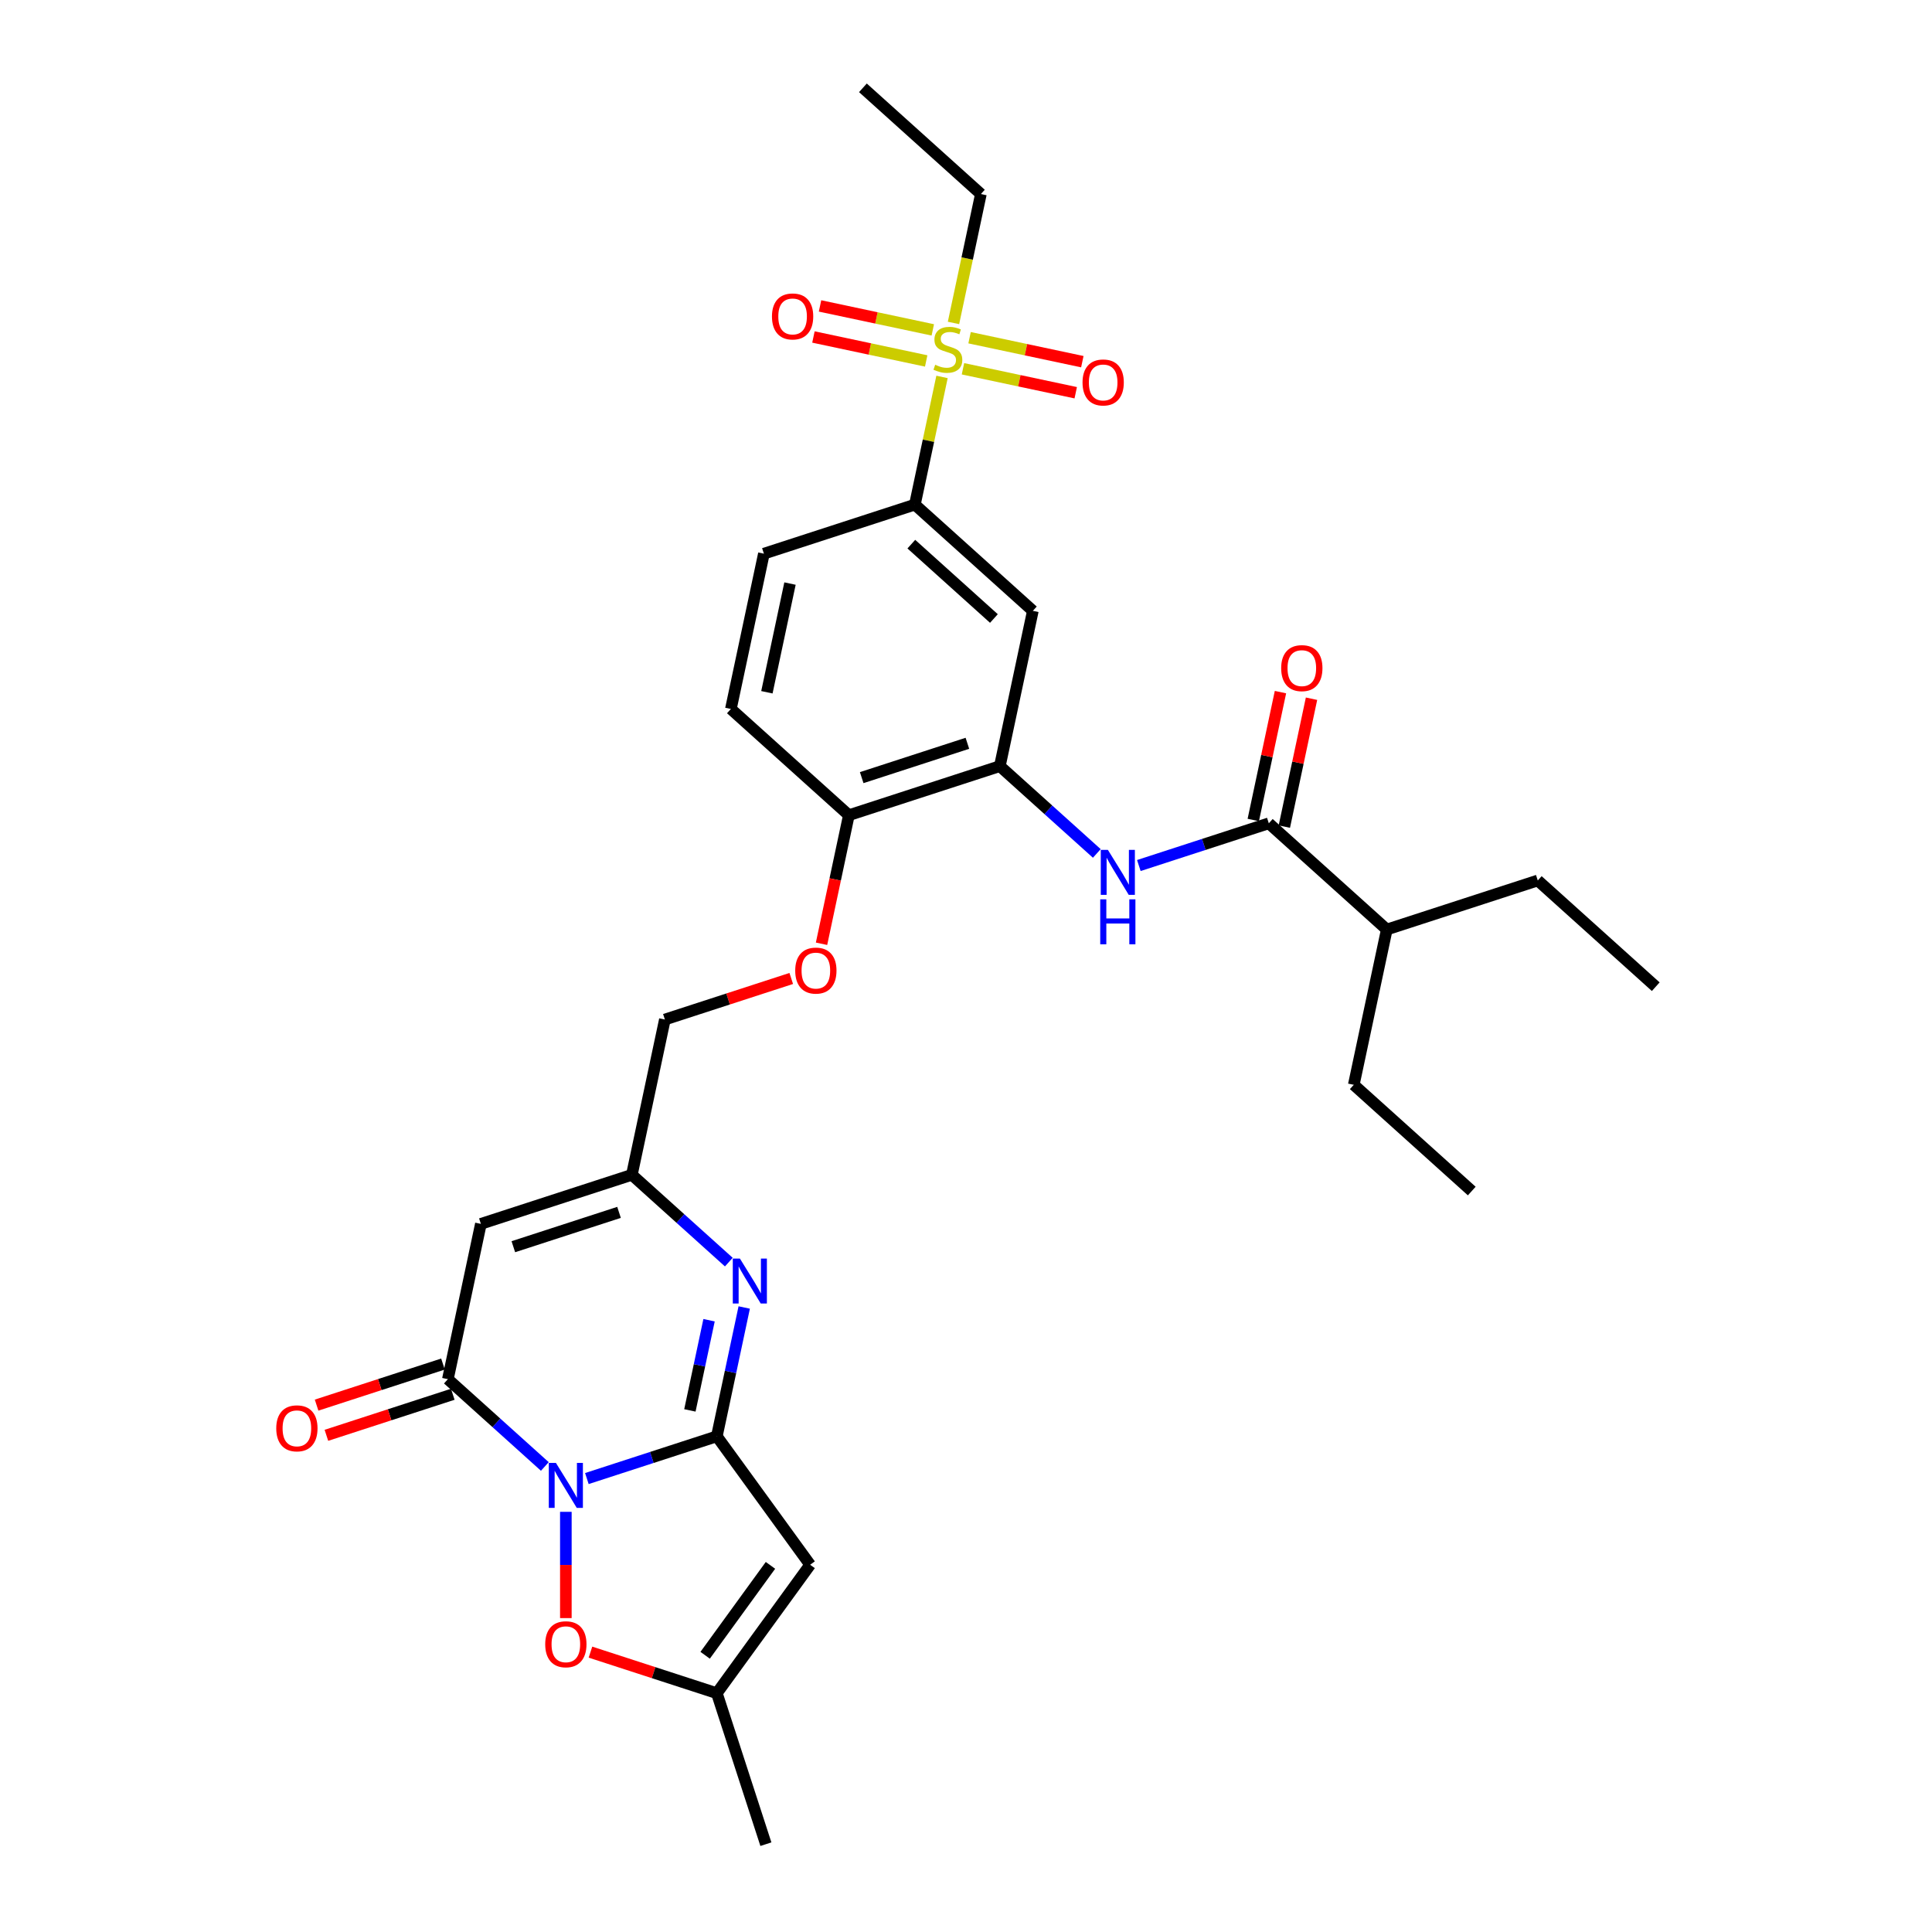 <?xml version='1.0' encoding='iso-8859-1'?>
<svg version='1.1' baseProfile='full'
              xmlns='http://www.w3.org/2000/svg'
                      xmlns:rdkit='http://www.rdkit.org/xml'
                      xmlns:xlink='http://www.w3.org/1999/xlink'
                  xml:space='preserve'
width='1000px' height='1000px' viewBox='0 0 1000 1000'>
<!-- END OF HEADER -->
<rect style='opacity:1.0;fill:#FFFFFF;stroke:none' width='1000' height='1000' x='0' y='0'> </rect>
<path class='bond-0' d='M 303.763,765.298 L 337.398,754.369' style='fill:none;fill-rule:evenodd;stroke:#0000FF;stroke-width:6px;stroke-linecap:butt;stroke-linejoin:miter;stroke-opacity:1' />
<path class='bond-0' d='M 337.398,754.369 L 371.033,743.441' style='fill:none;fill-rule:evenodd;stroke:#000000;stroke-width:6px;stroke-linecap:butt;stroke-linejoin:miter;stroke-opacity:1' />
<path class='bond-1' d='M 282.004,759.037 L 256.911,736.443' style='fill:none;fill-rule:evenodd;stroke:#0000FF;stroke-width:6px;stroke-linecap:butt;stroke-linejoin:miter;stroke-opacity:1' />
<path class='bond-1' d='M 256.911,736.443 L 231.819,713.85' style='fill:none;fill-rule:evenodd;stroke:#000000;stroke-width:6px;stroke-linecap:butt;stroke-linejoin:miter;stroke-opacity:1' />
<path class='bond-6' d='M 292.884,782.523 L 292.884,810.024' style='fill:none;fill-rule:evenodd;stroke:#0000FF;stroke-width:6px;stroke-linecap:butt;stroke-linejoin:miter;stroke-opacity:1' />
<path class='bond-6' d='M 292.884,810.024 L 292.884,837.525' style='fill:none;fill-rule:evenodd;stroke:#FF0000;stroke-width:6px;stroke-linecap:butt;stroke-linejoin:miter;stroke-opacity:1' />
<path class='bond-2' d='M 371.033,743.441 L 378.12,710.098' style='fill:none;fill-rule:evenodd;stroke:#000000;stroke-width:6px;stroke-linecap:butt;stroke-linejoin:miter;stroke-opacity:1' />
<path class='bond-2' d='M 378.12,710.098 L 385.207,676.755' style='fill:none;fill-rule:evenodd;stroke:#0000FF;stroke-width:6px;stroke-linecap:butt;stroke-linejoin:miter;stroke-opacity:1' />
<path class='bond-2' d='M 357.084,730.021 L 362.045,706.681' style='fill:none;fill-rule:evenodd;stroke:#000000;stroke-width:6px;stroke-linecap:butt;stroke-linejoin:miter;stroke-opacity:1' />
<path class='bond-2' d='M 362.045,706.681 L 367.006,683.341' style='fill:none;fill-rule:evenodd;stroke:#0000FF;stroke-width:6px;stroke-linecap:butt;stroke-linejoin:miter;stroke-opacity:1' />
<path class='bond-4' d='M 371.033,743.441 L 419.332,809.918' style='fill:none;fill-rule:evenodd;stroke:#000000;stroke-width:6px;stroke-linecap:butt;stroke-linejoin:miter;stroke-opacity:1' />
<path class='bond-5' d='M 231.819,713.85 L 248.903,633.474' style='fill:none;fill-rule:evenodd;stroke:#000000;stroke-width:6px;stroke-linecap:butt;stroke-linejoin:miter;stroke-opacity:1' />
<path class='bond-17' d='M 229.279,706.035 L 196.573,716.662' style='fill:none;fill-rule:evenodd;stroke:#000000;stroke-width:6px;stroke-linecap:butt;stroke-linejoin:miter;stroke-opacity:1' />
<path class='bond-17' d='M 196.573,716.662 L 163.867,727.289' style='fill:none;fill-rule:evenodd;stroke:#FF0000;stroke-width:6px;stroke-linecap:butt;stroke-linejoin:miter;stroke-opacity:1' />
<path class='bond-17' d='M 234.358,721.665 L 201.651,732.292' style='fill:none;fill-rule:evenodd;stroke:#000000;stroke-width:6px;stroke-linecap:butt;stroke-linejoin:miter;stroke-opacity:1' />
<path class='bond-17' d='M 201.651,732.292 L 168.945,742.919' style='fill:none;fill-rule:evenodd;stroke:#FF0000;stroke-width:6px;stroke-linecap:butt;stroke-linejoin:miter;stroke-opacity:1' />
<path class='bond-32' d='M 377.238,653.269 L 352.145,630.676' style='fill:none;fill-rule:evenodd;stroke:#0000FF;stroke-width:6px;stroke-linecap:butt;stroke-linejoin:miter;stroke-opacity:1' />
<path class='bond-32' d='M 352.145,630.676 L 327.052,608.082' style='fill:none;fill-rule:evenodd;stroke:#000000;stroke-width:6px;stroke-linecap:butt;stroke-linejoin:miter;stroke-opacity:1' />
<path class='bond-3' d='M 487.587,195.094 L 480.563,228.141' style='fill:none;fill-rule:evenodd;stroke:#CCCC00;stroke-width:6px;stroke-linecap:butt;stroke-linejoin:miter;stroke-opacity:1' />
<path class='bond-3' d='M 480.563,228.141 L 473.539,261.188' style='fill:none;fill-rule:evenodd;stroke:#000000;stroke-width:6px;stroke-linecap:butt;stroke-linejoin:miter;stroke-opacity:1' />
<path class='bond-15' d='M 482.816,170.753 L 453.633,164.55' style='fill:none;fill-rule:evenodd;stroke:#CCCC00;stroke-width:6px;stroke-linecap:butt;stroke-linejoin:miter;stroke-opacity:1' />
<path class='bond-15' d='M 453.633,164.55 L 424.449,158.347' style='fill:none;fill-rule:evenodd;stroke:#FF0000;stroke-width:6px;stroke-linecap:butt;stroke-linejoin:miter;stroke-opacity:1' />
<path class='bond-15' d='M 479.399,186.828 L 450.216,180.625' style='fill:none;fill-rule:evenodd;stroke:#CCCC00;stroke-width:6px;stroke-linecap:butt;stroke-linejoin:miter;stroke-opacity:1' />
<path class='bond-15' d='M 450.216,180.625 L 421.033,174.422' style='fill:none;fill-rule:evenodd;stroke:#FF0000;stroke-width:6px;stroke-linecap:butt;stroke-linejoin:miter;stroke-opacity:1' />
<path class='bond-16' d='M 498.43,190.873 L 527.613,197.076' style='fill:none;fill-rule:evenodd;stroke:#CCCC00;stroke-width:6px;stroke-linecap:butt;stroke-linejoin:miter;stroke-opacity:1' />
<path class='bond-16' d='M 527.613,197.076 L 556.797,203.279' style='fill:none;fill-rule:evenodd;stroke:#FF0000;stroke-width:6px;stroke-linecap:butt;stroke-linejoin:miter;stroke-opacity:1' />
<path class='bond-16' d='M 501.847,174.798 L 531.03,181.001' style='fill:none;fill-rule:evenodd;stroke:#CCCC00;stroke-width:6px;stroke-linecap:butt;stroke-linejoin:miter;stroke-opacity:1' />
<path class='bond-16' d='M 531.03,181.001 L 560.214,187.204' style='fill:none;fill-rule:evenodd;stroke:#FF0000;stroke-width:6px;stroke-linecap:butt;stroke-linejoin:miter;stroke-opacity:1' />
<path class='bond-24' d='M 493.526,167.156 L 500.617,133.797' style='fill:none;fill-rule:evenodd;stroke:#CCCC00;stroke-width:6px;stroke-linecap:butt;stroke-linejoin:miter;stroke-opacity:1' />
<path class='bond-24' d='M 500.617,133.797 L 507.707,100.438' style='fill:none;fill-rule:evenodd;stroke:#000000;stroke-width:6px;stroke-linecap:butt;stroke-linejoin:miter;stroke-opacity:1' />
<path class='bond-31' d='M 419.332,809.918 L 371.033,876.396' style='fill:none;fill-rule:evenodd;stroke:#000000;stroke-width:6px;stroke-linecap:butt;stroke-linejoin:miter;stroke-opacity:1' />
<path class='bond-31' d='M 398.791,810.23 L 364.982,856.765' style='fill:none;fill-rule:evenodd;stroke:#000000;stroke-width:6px;stroke-linecap:butt;stroke-linejoin:miter;stroke-opacity:1' />
<path class='bond-7' d='M 248.903,633.474 L 327.052,608.082' style='fill:none;fill-rule:evenodd;stroke:#000000;stroke-width:6px;stroke-linecap:butt;stroke-linejoin:miter;stroke-opacity:1' />
<path class='bond-7' d='M 265.704,645.295 L 320.408,627.521' style='fill:none;fill-rule:evenodd;stroke:#000000;stroke-width:6px;stroke-linecap:butt;stroke-linejoin:miter;stroke-opacity:1' />
<path class='bond-10' d='M 305.62,855.142 L 338.327,865.769' style='fill:none;fill-rule:evenodd;stroke:#FF0000;stroke-width:6px;stroke-linecap:butt;stroke-linejoin:miter;stroke-opacity:1' />
<path class='bond-10' d='M 338.327,865.769 L 371.033,876.396' style='fill:none;fill-rule:evenodd;stroke:#000000;stroke-width:6px;stroke-linecap:butt;stroke-linejoin:miter;stroke-opacity:1' />
<path class='bond-22' d='M 327.052,608.082 L 344.137,527.707' style='fill:none;fill-rule:evenodd;stroke:#000000;stroke-width:6px;stroke-linecap:butt;stroke-linejoin:miter;stroke-opacity:1' />
<path class='bond-8' d='M 567.705,441.734 L 542.612,419.141' style='fill:none;fill-rule:evenodd;stroke:#0000FF;stroke-width:6px;stroke-linecap:butt;stroke-linejoin:miter;stroke-opacity:1' />
<path class='bond-8' d='M 542.612,419.141 L 517.519,396.547' style='fill:none;fill-rule:evenodd;stroke:#000000;stroke-width:6px;stroke-linecap:butt;stroke-linejoin:miter;stroke-opacity:1' />
<path class='bond-9' d='M 589.464,447.995 L 623.099,437.066' style='fill:none;fill-rule:evenodd;stroke:#0000FF;stroke-width:6px;stroke-linecap:butt;stroke-linejoin:miter;stroke-opacity:1' />
<path class='bond-9' d='M 623.099,437.066 L 656.734,426.138' style='fill:none;fill-rule:evenodd;stroke:#000000;stroke-width:6px;stroke-linecap:butt;stroke-linejoin:miter;stroke-opacity:1' />
<path class='bond-19' d='M 664.771,427.846 L 671.806,394.75' style='fill:none;fill-rule:evenodd;stroke:#000000;stroke-width:6px;stroke-linecap:butt;stroke-linejoin:miter;stroke-opacity:1' />
<path class='bond-19' d='M 671.806,394.75 L 678.841,361.654' style='fill:none;fill-rule:evenodd;stroke:#FF0000;stroke-width:6px;stroke-linecap:butt;stroke-linejoin:miter;stroke-opacity:1' />
<path class='bond-19' d='M 648.696,424.429 L 655.731,391.333' style='fill:none;fill-rule:evenodd;stroke:#000000;stroke-width:6px;stroke-linecap:butt;stroke-linejoin:miter;stroke-opacity:1' />
<path class='bond-19' d='M 655.731,391.333 L 662.766,358.237' style='fill:none;fill-rule:evenodd;stroke:#FF0000;stroke-width:6px;stroke-linecap:butt;stroke-linejoin:miter;stroke-opacity:1' />
<path class='bond-23' d='M 656.734,426.138 L 717.799,481.121' style='fill:none;fill-rule:evenodd;stroke:#000000;stroke-width:6px;stroke-linecap:butt;stroke-linejoin:miter;stroke-opacity:1' />
<path class='bond-25' d='M 371.033,876.396 L 396.425,954.545' style='fill:none;fill-rule:evenodd;stroke:#000000;stroke-width:6px;stroke-linecap:butt;stroke-linejoin:miter;stroke-opacity:1' />
<path class='bond-11' d='M 517.519,396.547 L 439.37,421.939' style='fill:none;fill-rule:evenodd;stroke:#000000;stroke-width:6px;stroke-linecap:butt;stroke-linejoin:miter;stroke-opacity:1' />
<path class='bond-11' d='M 500.719,384.726 L 446.014,402.5' style='fill:none;fill-rule:evenodd;stroke:#000000;stroke-width:6px;stroke-linecap:butt;stroke-linejoin:miter;stroke-opacity:1' />
<path class='bond-13' d='M 517.519,396.547 L 534.604,316.172' style='fill:none;fill-rule:evenodd;stroke:#000000;stroke-width:6px;stroke-linecap:butt;stroke-linejoin:miter;stroke-opacity:1' />
<path class='bond-12' d='M 473.539,261.188 L 395.389,286.581' style='fill:none;fill-rule:evenodd;stroke:#000000;stroke-width:6px;stroke-linecap:butt;stroke-linejoin:miter;stroke-opacity:1' />
<path class='bond-33' d='M 473.539,261.188 L 534.604,316.172' style='fill:none;fill-rule:evenodd;stroke:#000000;stroke-width:6px;stroke-linecap:butt;stroke-linejoin:miter;stroke-opacity:1' />
<path class='bond-33' d='M 471.702,281.649 L 514.447,320.137' style='fill:none;fill-rule:evenodd;stroke:#000000;stroke-width:6px;stroke-linecap:butt;stroke-linejoin:miter;stroke-opacity:1' />
<path class='bond-14' d='M 439.37,421.939 L 432.297,455.216' style='fill:none;fill-rule:evenodd;stroke:#000000;stroke-width:6px;stroke-linecap:butt;stroke-linejoin:miter;stroke-opacity:1' />
<path class='bond-14' d='M 432.297,455.216 L 425.224,488.493' style='fill:none;fill-rule:evenodd;stroke:#FF0000;stroke-width:6px;stroke-linecap:butt;stroke-linejoin:miter;stroke-opacity:1' />
<path class='bond-21' d='M 439.37,421.939 L 378.305,366.956' style='fill:none;fill-rule:evenodd;stroke:#000000;stroke-width:6px;stroke-linecap:butt;stroke-linejoin:miter;stroke-opacity:1' />
<path class='bond-18' d='M 409.549,506.453 L 376.843,517.08' style='fill:none;fill-rule:evenodd;stroke:#FF0000;stroke-width:6px;stroke-linecap:butt;stroke-linejoin:miter;stroke-opacity:1' />
<path class='bond-18' d='M 376.843,517.08 L 344.137,527.707' style='fill:none;fill-rule:evenodd;stroke:#000000;stroke-width:6px;stroke-linecap:butt;stroke-linejoin:miter;stroke-opacity:1' />
<path class='bond-20' d='M 395.389,286.581 L 378.305,366.956' style='fill:none;fill-rule:evenodd;stroke:#000000;stroke-width:6px;stroke-linecap:butt;stroke-linejoin:miter;stroke-opacity:1' />
<path class='bond-20' d='M 408.902,302.054 L 396.943,358.317' style='fill:none;fill-rule:evenodd;stroke:#000000;stroke-width:6px;stroke-linecap:butt;stroke-linejoin:miter;stroke-opacity:1' />
<path class='bond-26' d='M 717.799,481.121 L 795.948,455.729' style='fill:none;fill-rule:evenodd;stroke:#000000;stroke-width:6px;stroke-linecap:butt;stroke-linejoin:miter;stroke-opacity:1' />
<path class='bond-27' d='M 717.799,481.121 L 700.714,561.496' style='fill:none;fill-rule:evenodd;stroke:#000000;stroke-width:6px;stroke-linecap:butt;stroke-linejoin:miter;stroke-opacity:1' />
<path class='bond-28' d='M 507.707,100.438 L 446.642,45.455' style='fill:none;fill-rule:evenodd;stroke:#000000;stroke-width:6px;stroke-linecap:butt;stroke-linejoin:miter;stroke-opacity:1' />
<path class='bond-30' d='M 795.948,455.729 L 857.013,510.712' style='fill:none;fill-rule:evenodd;stroke:#000000;stroke-width:6px;stroke-linecap:butt;stroke-linejoin:miter;stroke-opacity:1' />
<path class='bond-29' d='M 700.714,561.496 L 761.779,616.48' style='fill:none;fill-rule:evenodd;stroke:#000000;stroke-width:6px;stroke-linecap:butt;stroke-linejoin:miter;stroke-opacity:1' />
<path  class='atom-0' d='M 287.74 757.198
L 295.365 769.523
Q 296.121 770.739, 297.337 772.941
Q 298.553 775.144, 298.619 775.275
L 298.619 757.198
L 301.709 757.198
L 301.709 780.468
L 298.521 780.468
L 290.336 766.992
Q 289.383 765.415, 288.364 763.607
Q 287.378 761.799, 287.082 761.24
L 287.082 780.468
L 284.058 780.468
L 284.058 757.198
L 287.74 757.198
' fill='#0000FF'/>
<path  class='atom-3' d='M 382.973 651.43
L 390.599 663.756
Q 391.355 664.972, 392.571 667.174
Q 393.787 669.376, 393.853 669.508
L 393.853 651.43
L 396.942 651.43
L 396.942 674.701
L 393.754 674.701
L 385.57 661.225
Q 384.617 659.647, 383.598 657.839
Q 382.612 656.031, 382.316 655.473
L 382.316 674.701
L 379.292 674.701
L 379.292 651.43
L 382.973 651.43
' fill='#0000FF'/>
<path  class='atom-4' d='M 484.049 188.8
Q 484.312 188.899, 485.397 189.359
Q 486.482 189.819, 487.665 190.115
Q 488.881 190.378, 490.064 190.378
Q 492.267 190.378, 493.548 189.326
Q 494.83 188.241, 494.83 186.368
Q 494.83 185.086, 494.173 184.297
Q 493.548 183.508, 492.562 183.081
Q 491.576 182.654, 489.933 182.161
Q 487.862 181.536, 486.613 180.945
Q 485.397 180.353, 484.51 179.104
Q 483.655 177.855, 483.655 175.751
Q 483.655 172.826, 485.627 171.018
Q 487.632 169.211, 491.576 169.211
Q 494.271 169.211, 497.328 170.492
L 496.572 173.023
Q 493.778 171.873, 491.675 171.873
Q 489.407 171.873, 488.158 172.826
Q 486.909 173.746, 486.942 175.357
Q 486.942 176.606, 487.566 177.362
Q 488.224 178.118, 489.144 178.545
Q 490.097 178.972, 491.675 179.465
Q 493.778 180.123, 495.027 180.78
Q 496.276 181.438, 497.164 182.785
Q 498.084 184.1, 498.084 186.368
Q 498.084 189.589, 495.915 191.331
Q 493.778 193.04, 490.196 193.04
Q 488.125 193.04, 486.547 192.58
Q 485.003 192.153, 483.162 191.397
L 484.049 188.8
' fill='#CCCC00'/>
<path  class='atom-7' d='M 282.201 851.07
Q 282.201 845.482, 284.962 842.36
Q 287.723 839.237, 292.884 839.237
Q 298.044 839.237, 300.805 842.36
Q 303.566 845.482, 303.566 851.07
Q 303.566 856.723, 300.772 859.944
Q 297.978 863.132, 292.884 863.132
Q 287.756 863.132, 284.962 859.944
Q 282.201 856.756, 282.201 851.07
M 292.884 860.503
Q 296.433 860.503, 298.34 858.136
Q 300.279 855.737, 300.279 851.07
Q 300.279 846.501, 298.34 844.2
Q 296.433 841.867, 292.884 841.867
Q 289.334 841.867, 287.395 844.167
Q 285.488 846.468, 285.488 851.07
Q 285.488 855.77, 287.395 858.136
Q 289.334 860.503, 292.884 860.503
' fill='#FF0000'/>
<path  class='atom-9' d='M 573.44 439.895
L 581.066 452.22
Q 581.822 453.436, 583.038 455.639
Q 584.254 457.841, 584.32 457.972
L 584.32 439.895
L 587.41 439.895
L 587.41 463.166
L 584.221 463.166
L 576.037 449.689
Q 575.084 448.112, 574.065 446.304
Q 573.079 444.496, 572.783 443.937
L 572.783 463.166
L 569.759 463.166
L 569.759 439.895
L 573.44 439.895
' fill='#0000FF'/>
<path  class='atom-9' d='M 569.48 465.493
L 572.635 465.493
L 572.635 475.386
L 584.534 475.386
L 584.534 465.493
L 587.689 465.493
L 587.689 488.763
L 584.534 488.763
L 584.534 478.015
L 572.635 478.015
L 572.635 488.763
L 569.48 488.763
L 569.48 465.493
' fill='#0000FF'/>
<path  class='atom-16' d='M 399.565 163.794
Q 399.565 158.207, 402.326 155.084
Q 405.087 151.962, 410.248 151.962
Q 415.408 151.962, 418.169 155.084
Q 420.93 158.207, 420.93 163.794
Q 420.93 169.448, 418.136 172.669
Q 415.342 175.857, 410.248 175.857
Q 405.12 175.857, 402.326 172.669
Q 399.565 169.481, 399.565 163.794
M 410.248 173.228
Q 413.797 173.228, 415.704 170.861
Q 417.643 168.462, 417.643 163.794
Q 417.643 159.226, 415.704 156.925
Q 413.797 154.591, 410.248 154.591
Q 406.698 154.591, 404.759 156.892
Q 402.852 159.193, 402.852 163.794
Q 402.852 168.495, 404.759 170.861
Q 406.698 173.228, 410.248 173.228
' fill='#FF0000'/>
<path  class='atom-17' d='M 560.316 197.963
Q 560.316 192.375, 563.077 189.253
Q 565.838 186.13, 570.998 186.13
Q 576.159 186.13, 578.92 189.253
Q 581.681 192.375, 581.681 197.963
Q 581.681 203.616, 578.887 206.838
Q 576.093 210.026, 570.998 210.026
Q 565.871 210.026, 563.077 206.838
Q 560.316 203.649, 560.316 197.963
M 570.998 207.396
Q 574.548 207.396, 576.455 205.03
Q 578.394 202.63, 578.394 197.963
Q 578.394 193.394, 576.455 191.094
Q 574.548 188.76, 570.998 188.76
Q 567.449 188.76, 565.509 191.061
Q 563.603 193.362, 563.603 197.963
Q 563.603 202.663, 565.509 205.03
Q 567.449 207.396, 570.998 207.396
' fill='#FF0000'/>
<path  class='atom-18' d='M 142.987 739.308
Q 142.987 733.72, 145.748 730.598
Q 148.509 727.475, 153.669 727.475
Q 158.83 727.475, 161.591 730.598
Q 164.352 733.72, 164.352 739.308
Q 164.352 744.961, 161.558 748.182
Q 158.764 751.37, 153.669 751.37
Q 148.542 751.37, 145.748 748.182
Q 142.987 744.994, 142.987 739.308
M 153.669 748.741
Q 157.219 748.741, 159.126 746.374
Q 161.065 743.975, 161.065 739.308
Q 161.065 734.739, 159.126 732.438
Q 157.219 730.105, 153.669 730.105
Q 150.12 730.105, 148.18 732.405
Q 146.274 734.706, 146.274 739.308
Q 146.274 744.008, 148.18 746.374
Q 150.12 748.741, 153.669 748.741
' fill='#FF0000'/>
<path  class='atom-19' d='M 411.604 502.38
Q 411.604 496.793, 414.365 493.67
Q 417.125 490.548, 422.286 490.548
Q 427.446 490.548, 430.207 493.67
Q 432.968 496.793, 432.968 502.38
Q 432.968 508.034, 430.174 511.255
Q 427.38 514.443, 422.286 514.443
Q 417.158 514.443, 414.365 511.255
Q 411.604 508.067, 411.604 502.38
M 422.286 511.814
Q 425.836 511.814, 427.742 509.447
Q 429.681 507.048, 429.681 502.38
Q 429.681 497.812, 427.742 495.511
Q 425.836 493.177, 422.286 493.177
Q 418.736 493.177, 416.797 495.478
Q 414.89 497.779, 414.89 502.38
Q 414.89 507.08, 416.797 509.447
Q 418.736 511.814, 422.286 511.814
' fill='#FF0000'/>
<path  class='atom-20' d='M 663.136 345.828
Q 663.136 340.241, 665.897 337.118
Q 668.658 333.996, 673.818 333.996
Q 678.978 333.996, 681.739 337.118
Q 684.5 340.241, 684.5 345.828
Q 684.5 351.482, 681.706 354.703
Q 678.913 357.891, 673.818 357.891
Q 668.69 357.891, 665.897 354.703
Q 663.136 351.514, 663.136 345.828
M 673.818 355.261
Q 677.368 355.261, 679.274 352.895
Q 681.213 350.496, 681.213 345.828
Q 681.213 341.26, 679.274 338.959
Q 677.368 336.625, 673.818 336.625
Q 670.268 336.625, 668.329 338.926
Q 666.423 341.227, 666.423 345.828
Q 666.423 350.528, 668.329 352.895
Q 670.268 355.261, 673.818 355.261
' fill='#FF0000'/>
</svg>
